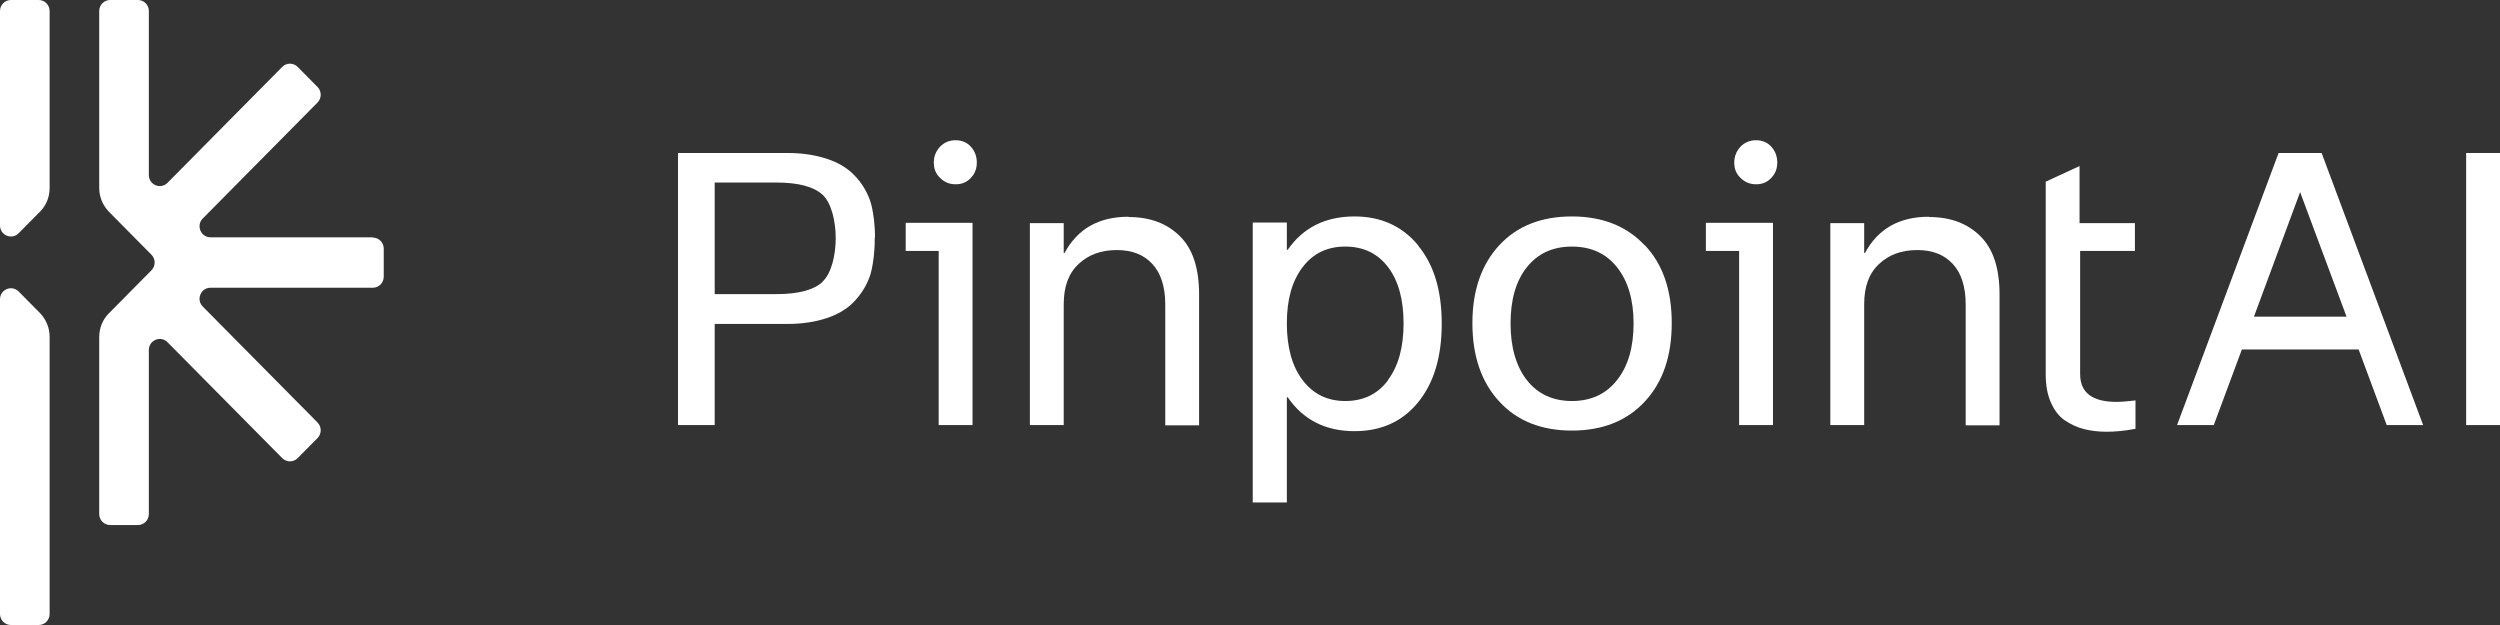 <svg width="184" height="46" viewBox="0 0 184 46" fill="none" xmlns="http://www.w3.org/2000/svg">
<rect x="0" y="0" width="184" height="46" fill="#333333" stroke="none"/>
<g clip-path="url(#clip0_619_2058)">
<path d="M83.061 15.952C80.865 15.952 79.303 16.848 78.353 18.617H78.29V16.421H75.799V31.285H78.29V22.392C78.29 21.091 78.649 20.11 79.388 19.428C80.106 18.745 81.055 18.404 82.195 18.404C83.335 18.404 84.179 18.745 84.813 19.428C85.446 20.11 85.763 21.113 85.763 22.413V31.306H88.253V21.667C88.253 19.748 87.789 18.319 86.839 17.381C85.889 16.442 84.644 15.973 83.061 15.973V15.952Z" fill="white"/>
<path d="M104.38 18.063C103.219 16.655 101.657 15.93 99.694 15.93C97.562 15.93 95.916 16.741 94.776 18.383H94.712V16.378H92.201V36.979H94.712V29.238H94.776C95.916 30.901 97.562 31.733 99.694 31.733C101.657 31.733 103.219 31.029 104.38 29.6C105.541 28.172 106.111 26.252 106.111 23.821C106.111 21.39 105.541 19.492 104.38 18.084V18.063ZM102.164 27.98C101.404 29.003 100.348 29.515 99.019 29.515C97.689 29.515 96.654 29.003 95.873 27.98C95.092 26.956 94.712 25.548 94.712 23.8C94.712 22.051 95.092 20.686 95.873 19.663C96.654 18.639 97.689 18.148 99.019 18.148C100.348 18.148 101.404 18.66 102.164 19.663C102.924 20.665 103.303 22.051 103.303 23.8C103.303 25.548 102.924 26.956 102.143 27.98H102.164Z" fill="white"/>
<path d="M2.85 0H0.802C0.359 0 0 0.363 0 0.81V16.592C0 17.317 0.865 17.679 1.372 17.167L2.955 15.568C3.398 15.12 3.652 14.502 3.652 13.841V0.81C3.652 0.363 3.293 0 2.85 0Z" fill="white"/>
<path d="M70.332 10.322C69.889 10.322 69.509 10.471 69.193 10.791C68.897 11.111 68.728 11.495 68.728 11.964C68.728 12.433 68.876 12.796 69.193 13.094C69.488 13.393 69.868 13.563 70.332 13.563C70.797 13.563 71.156 13.414 71.451 13.094C71.747 12.796 71.894 12.412 71.894 11.964C71.894 11.516 71.747 11.111 71.451 10.791C71.156 10.471 70.776 10.322 70.332 10.322Z" fill="white"/>
<path d="M1.372 21.454C0.865 20.942 0 21.305 0 22.03V45.19C0 45.638 0.359 46 0.802 46H2.85C3.293 46 3.652 45.638 3.652 45.19V24.781C3.652 24.141 3.398 23.523 2.955 23.053L1.372 21.454Z" fill="white"/>
<path d="M66.66 18.468H69.087V31.285H71.578V16.4H66.66V18.468Z" fill="white"/>
<path d="M64.401 17.466C64.401 16.613 64.275 15.419 64.021 14.715C63.768 14.033 63.388 13.414 62.881 12.902C62.375 12.369 61.699 11.964 60.855 11.687C60.011 11.409 59.04 11.26 57.963 11.26H49.9V31.285H52.602V23.842H57.942C59.04 23.842 60.011 23.693 60.834 23.416C61.678 23.139 62.354 22.733 62.86 22.2C63.367 21.667 63.747 21.07 64 20.388C64.253 19.705 64.38 18.49 64.38 17.637C64.38 17.615 64.38 17.573 64.38 17.551C64.38 17.53 64.38 17.487 64.38 17.466H64.401ZM60.538 20.75C59.884 21.347 58.765 21.646 57.161 21.646H52.602V13.435H57.161C58.744 13.435 59.884 13.734 60.538 14.331C61.193 14.928 61.509 16.293 61.509 17.53C61.509 18.767 61.193 20.132 60.538 20.729V20.75Z" fill="white"/>
<path d="M27.441 17.466H15.493C14.776 17.466 14.417 16.592 14.924 16.08L23.367 7.549C23.683 7.229 23.683 6.718 23.367 6.398L21.91 4.926C21.594 4.606 21.087 4.606 20.77 4.926L12.327 13.457C11.821 13.969 10.955 13.606 10.955 12.881V0.81C10.955 0.363 10.596 0 10.153 0H8.106C7.662 0 7.303 0.363 7.303 0.81V13.841C7.303 14.48 7.557 15.099 8 15.568L11.145 18.745C11.462 19.065 11.462 19.577 11.145 19.897L8 23.075C7.557 23.523 7.303 24.141 7.303 24.802V37.832C7.303 38.28 7.662 38.643 8.106 38.643H10.153C10.596 38.643 10.955 38.28 10.955 37.832V25.762C10.955 25.037 11.821 24.674 12.327 25.186L20.77 33.716C21.087 34.036 21.594 34.036 21.91 33.716L23.367 32.245C23.683 31.925 23.683 31.413 23.367 31.093L14.924 22.563C14.417 22.051 14.776 21.177 15.493 21.177H27.441C27.884 21.177 28.243 20.814 28.243 20.366V18.298C28.243 17.85 27.884 17.487 27.441 17.487V17.466Z" fill="white"/>
<path d="M170.871 11.26H167.704L160.232 31.285H162.934L165.003 25.719H173.594L175.662 31.285H178.343L170.871 11.26ZM170.132 23.309H165.889L169.288 14.139L172.707 23.309H170.132Z" fill="white"/>
<path d="M121.055 18.063C119.747 16.655 117.953 15.93 115.694 15.93C113.435 15.93 111.662 16.634 110.354 18.042C109.045 19.449 108.369 21.369 108.369 23.778C108.369 26.188 109.024 28.129 110.354 29.558C111.662 30.986 113.456 31.69 115.694 31.69C117.931 31.69 119.726 30.986 121.055 29.558C122.385 28.129 123.04 26.209 123.04 23.778C123.04 21.347 122.385 19.449 121.055 18.042V18.063ZM119.008 27.98C118.206 29.003 117.087 29.515 115.694 29.515C114.301 29.515 113.182 29.003 112.38 27.98C111.578 26.956 111.177 25.548 111.177 23.8C111.177 22.051 111.578 20.665 112.38 19.663C113.182 18.66 114.28 18.148 115.694 18.148C117.108 18.148 118.206 18.66 119.008 19.663C119.81 20.665 120.232 22.051 120.232 23.8C120.232 25.548 119.831 26.956 119.008 27.98Z" fill="white"/>
<path d="M181.509 11.26V13.307V31.285H184V11.26H181.509Z" fill="white"/>
<path d="M153.055 18.468H157.129V16.421H153.055V12.22L150.565 13.371V27.553C150.565 28.363 150.691 29.046 150.945 29.622C151.198 30.198 151.536 30.645 151.979 30.944C152.422 31.242 152.887 31.456 153.393 31.584C153.9 31.712 154.449 31.776 155.061 31.776C155.673 31.776 156.348 31.712 157.172 31.562V29.472C156.602 29.536 156.137 29.579 155.778 29.579C153.984 29.579 153.098 28.897 153.098 27.532V18.447L153.055 18.468Z" fill="white"/>
<path d="M129.245 10.322C128.802 10.322 128.422 10.471 128.105 10.791C127.81 11.111 127.641 11.495 127.641 11.964C127.641 12.433 127.789 12.796 128.105 13.094C128.401 13.393 128.781 13.563 129.245 13.563C129.71 13.563 130.069 13.414 130.364 13.094C130.66 12.796 130.807 12.412 130.807 11.964C130.807 11.516 130.66 11.111 130.364 10.791C130.069 10.471 129.689 10.322 129.245 10.322Z" fill="white"/>
<path d="M125.552 18.468H128V31.285H130.491V16.4H125.552V18.468Z" fill="white"/>
<path d="M141.974 15.952C139.778 15.952 138.216 16.848 137.266 18.617H137.203V16.421H134.712V31.285H137.203V22.392C137.203 21.091 137.562 20.11 138.301 19.428C139.018 18.745 139.968 18.404 141.108 18.404C142.248 18.404 143.092 18.745 143.726 19.428C144.359 20.11 144.675 21.113 144.675 22.413V31.306H147.166V21.667C147.166 19.748 146.702 18.319 145.752 17.381C144.802 16.442 143.557 15.973 141.974 15.973V15.952Z" fill="white"/>
</g>
<defs>
<clipPath id="clip0_619_2058">
<rect width="184" height="46" fill="white"/>
</clipPath>
</defs>
</svg>
